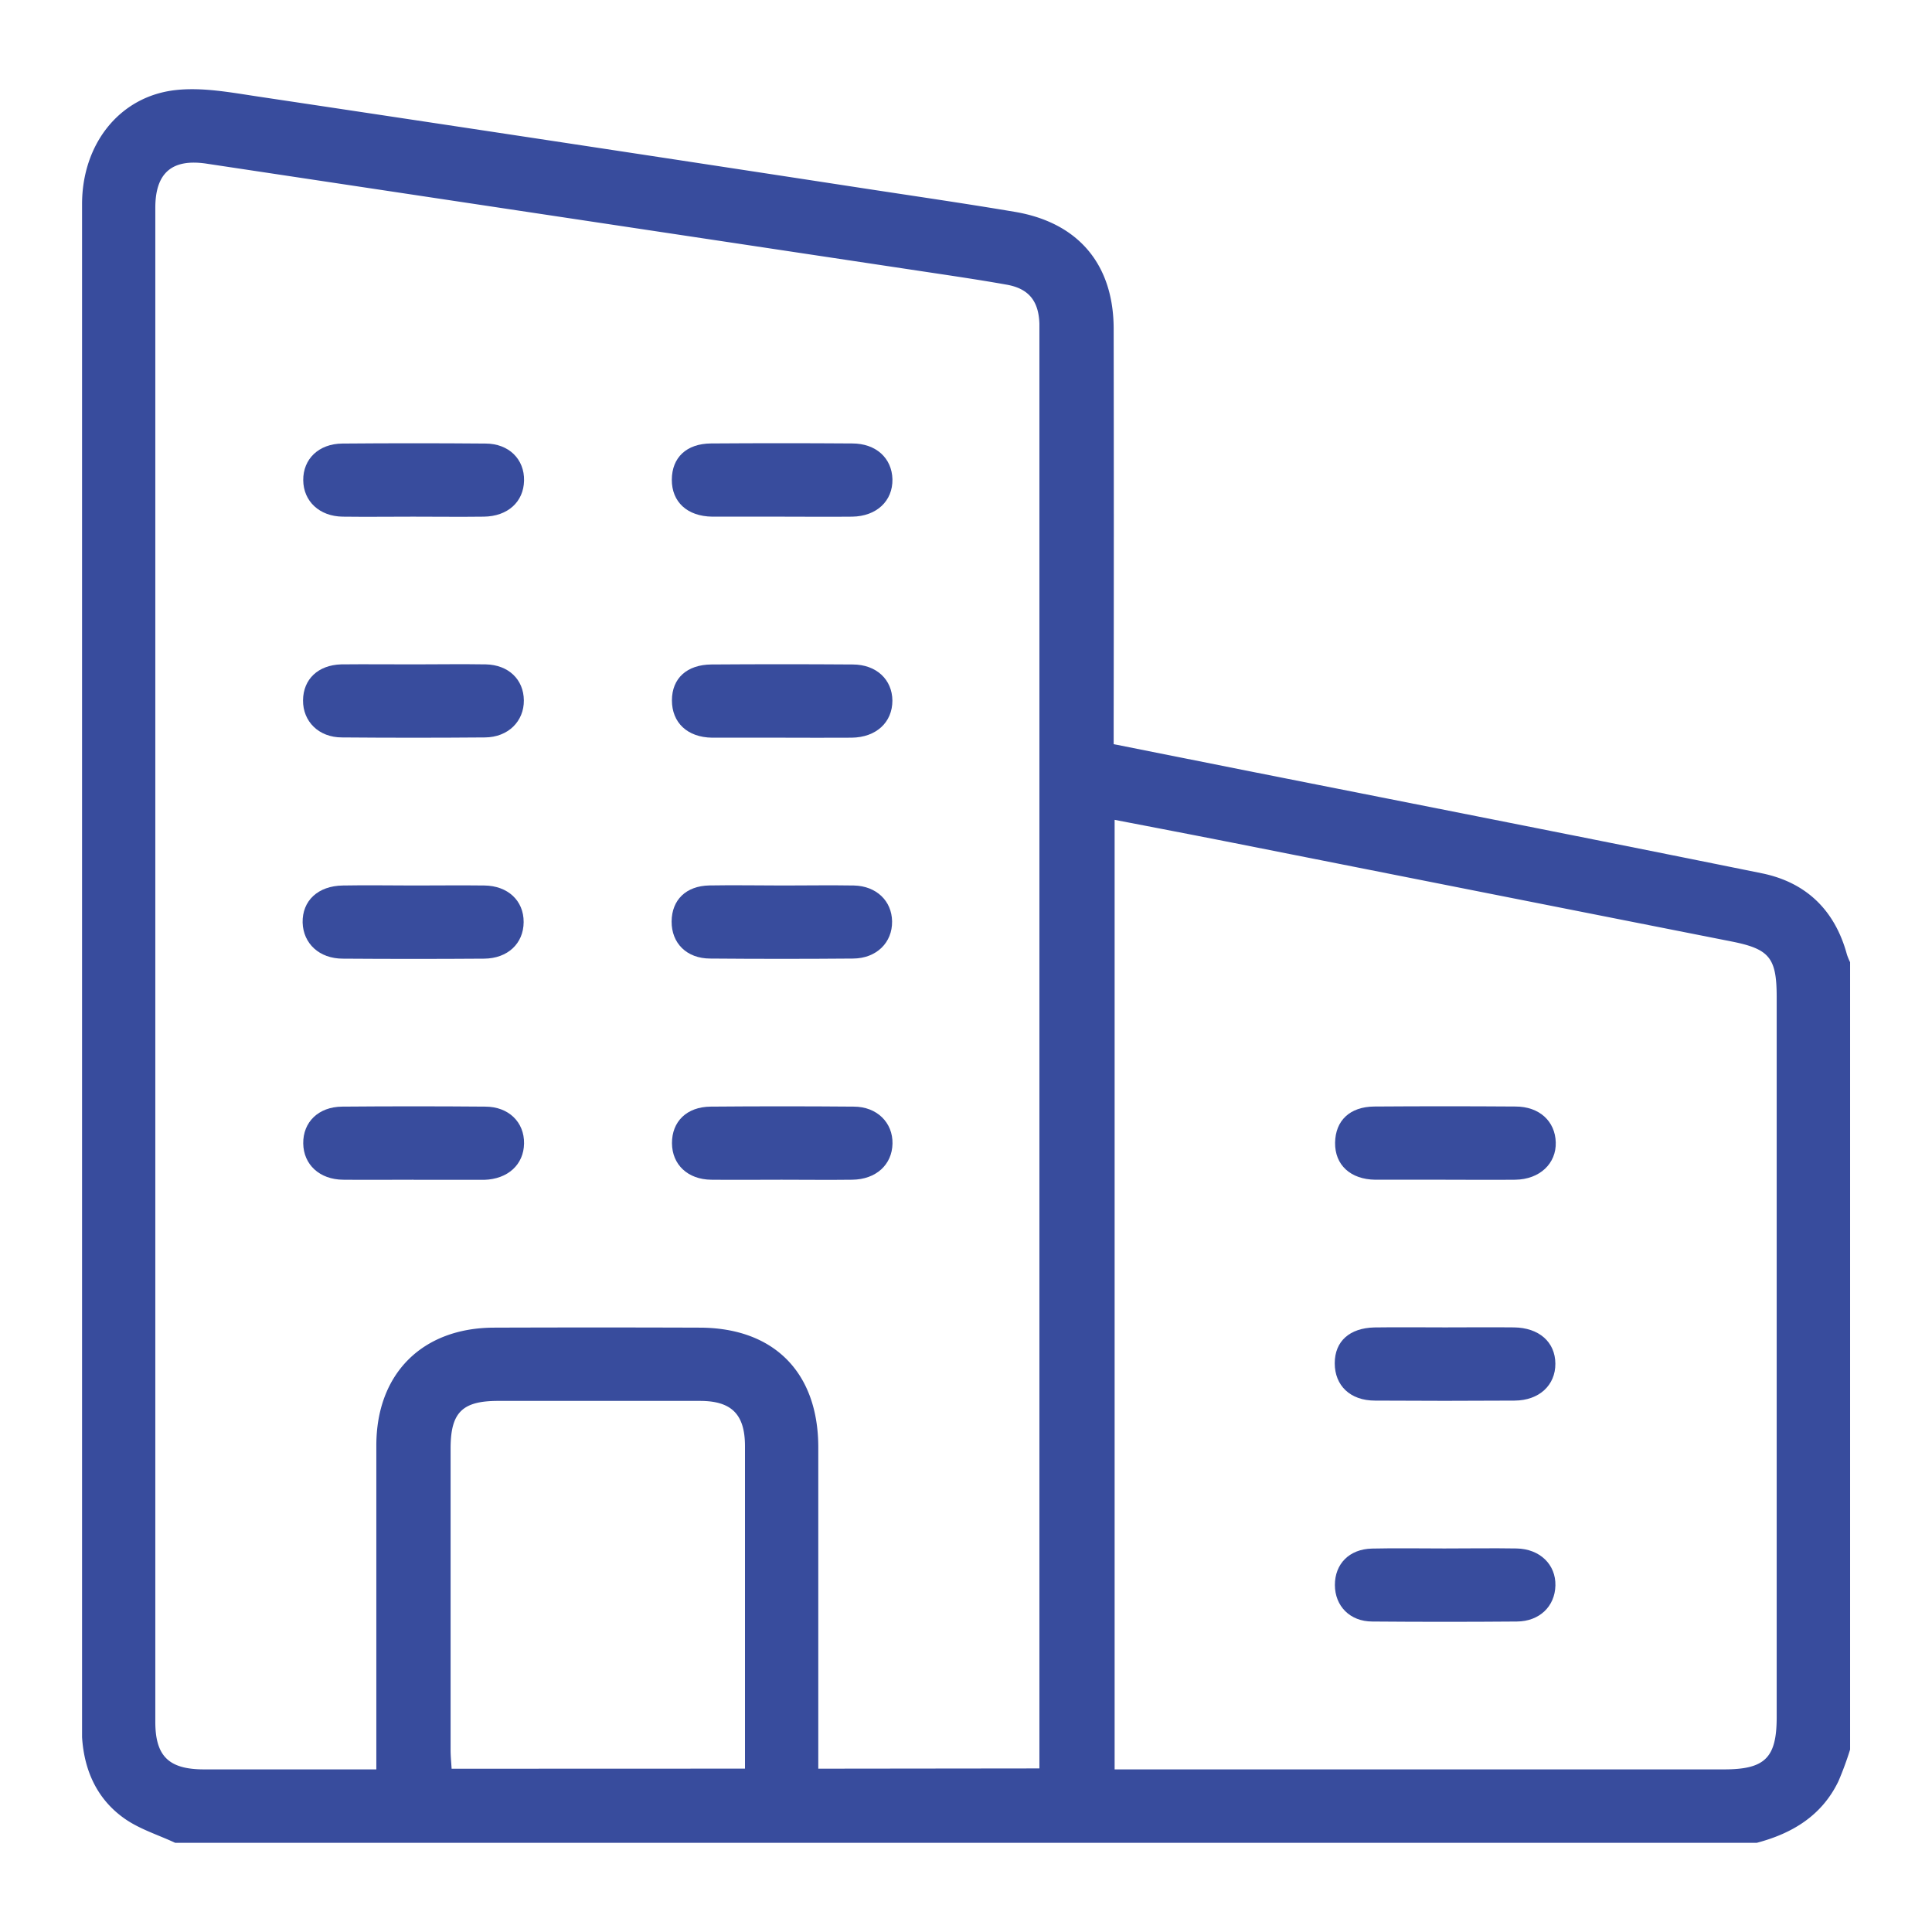 <svg id="Layer_1" data-name="Layer 1" xmlns="http://www.w3.org/2000/svg" viewBox="0 0 384 384"><defs><style>.cls-1{fill:#384c9d;}</style></defs><path class="cls-1" d="M34.81,366.27c-3.38-1.58-7.08-2.71-10.08-4.83-5.44-3.84-8-9.53-8.42-16.16,0-.69,0-1.37,0-2.06q0-151.32,0-302.64c0-11.91,7.41-21.44,18.61-22.68,5.33-.59,10.91.47,16.31,1.28q60.67,9.09,121.32,18.39c9.71,1.48,19.43,2.9,29.12,4.53,12.64,2.12,19.66,10.43,19.68,23.24q.06,39.1,0,78.23v4.34l28,5.58c33.61,6.67,67.24,13.27,100.81,20.08,8.81,1.79,14.53,7.32,16.92,16.11a11.63,11.63,0,0,0,.64,1.56v156.5a64.91,64.91,0,0,1-2.32,6.3c-3.29,6.83-9.15,10.36-16.21,12.23Zm171.78-14.78V67.07c0-.92,0-1.83,0-2.75-.16-4.53-2.14-7-6.62-7.76-5.29-.94-10.6-1.72-15.91-2.52L41,32.52c-6.78-1-10.13,1.8-10.13,8.79q0,150.47,0,300.91c0,6.84,2.68,9.45,9.64,9.46,10.18,0,20.36,0,30.54,0H74.8V347.3c0-20,0-40,0-60,0-14.27,9.13-23.38,23.37-23.42q20.41-.07,40.83,0c14.8,0,23.62,8.88,23.64,23.74q0,29.85,0,59.7v4.22Zm14.95.19H342.68c8.13,0,10.45-2.3,10.45-10.37V198.2c0-7.87-1.44-9.59-9.05-11.09q-49.59-9.8-99.17-19.63c-7.7-1.52-15.41-3-23.37-4.53Zm-73.47-.15v-3.09q0-30.53,0-61c0-6.32-2.65-9-8.95-9q-20.06,0-40.12,0c-7.13,0-9.44,2.3-9.44,9.45q0,30,0,60c0,1.19.13,2.39.2,3.66Z"/><path class="cls-1" d="M82.12,102.69c-4.68,0-9.36.06-14,0s-7.82-3.07-7.85-7.26,3.06-7.23,7.78-7.27q14.22-.12,28.43,0c4.68,0,7.77,3.14,7.68,7.37s-3.25,7.1-8,7.16S86.8,102.69,82.12,102.69Z"/><path class="cls-1" d="M82.18,132.05c4.79,0,9.59-.08,14.38,0,4.51.1,7.52,3,7.56,7.15s-3.12,7.34-7.74,7.37q-14.2.12-28.42,0c-4.61,0-7.77-3.18-7.73-7.38s3-7,7.57-7.14C72.59,132,77.38,132.05,82.18,132.05Z"/><path class="cls-1" d="M82.29,176c4.68,0,9.36-.06,14,0s7.81,3,7.79,7.27-3.18,7.23-7.85,7.27q-14,.1-28.08,0c-4.69,0-7.87-3-8-7.16-.09-4.36,3.05-7.31,8-7.38C72.93,175.91,77.61,176,82.29,176Z"/><path class="cls-1" d="M82.17,234.48c-4.68,0-9.36.05-14,0s-7.85-3-7.9-7.22,3-7.27,7.74-7.31q14.2-.12,28.42,0c4.69,0,7.79,3.11,7.73,7.32s-3.23,7.09-7.91,7.23h-14Z"/><path class="cls-1" d="M155.27,102.69c-4.56,0-9.13,0-13.69,0-5-.06-8.07-2.94-8.05-7.35s2.92-7.16,7.78-7.2q14-.1,28.07,0c4.76,0,7.89,2.93,8,7.11.08,4.33-3.16,7.37-8,7.44C164.63,102.74,160,102.69,155.27,102.69Z"/><path class="cls-1" d="M155.55,146.62c-4.68,0-9.35,0-14,0-4.94-.06-8-3-8-7.41s3-7.1,7.84-7.14q14-.1,28.08,0c4.72,0,7.86,3,7.9,7.17,0,4.32-3.2,7.32-8.1,7.38C164.68,146.66,160.12,146.62,155.55,146.62Z"/><path class="cls-1" d="M155.72,176c4.68,0,9.36-.08,14,0,4.48.1,7.53,3.07,7.59,7.13.06,4.21-3.1,7.35-7.73,7.39q-14.2.12-28.41,0c-4.69,0-7.71-3.06-7.68-7.37s2.88-7.06,7.47-7.16C145.91,175.9,150.81,176,155.72,176Z"/><path class="cls-1" d="M155.35,234.48c-4.68,0-9.36.05-14,0s-7.77-3-7.79-7.26,2.88-7.23,7.7-7.27q14.21-.12,28.42,0c4.64,0,7.8,3.2,7.71,7.37s-3.26,7.1-8,7.16S160,234.48,155.35,234.48Z"/><path class="cls-1" d="M287.06,234.48c-4.57,0-9.13,0-13.7,0-4.95-.06-8.06-2.95-8-7.35s2.92-7.16,7.79-7.2q14-.1,28.07,0c4.75,0,7.88,2.93,8,7.12s-3.16,7.36-8.05,7.43C296.41,234.53,291.74,234.48,287.06,234.48Z"/><path class="cls-1" d="M287.22,263.83c4.56,0,9.13-.05,13.69,0,5,.06,8.2,2.92,8.23,7.2s-3.21,7.33-8.12,7.35q-13.86.09-27.73,0c-4.94,0-8-3-8-7.42s3-7,7.86-7.12C277.86,263.77,282.54,263.83,287.22,263.83Z"/><path class="cls-1" d="M287.06,307.77c4.8,0,9.59-.08,14.38,0,4.64.09,7.81,3.21,7.71,7.37s-3.18,7.11-7.64,7.15q-14.37.12-28.75,0c-4.46,0-7.43-3.09-7.44-7.25s2.81-7.14,7.37-7.25C277.48,307.68,282.27,307.77,287.06,307.77Z"/></svg>